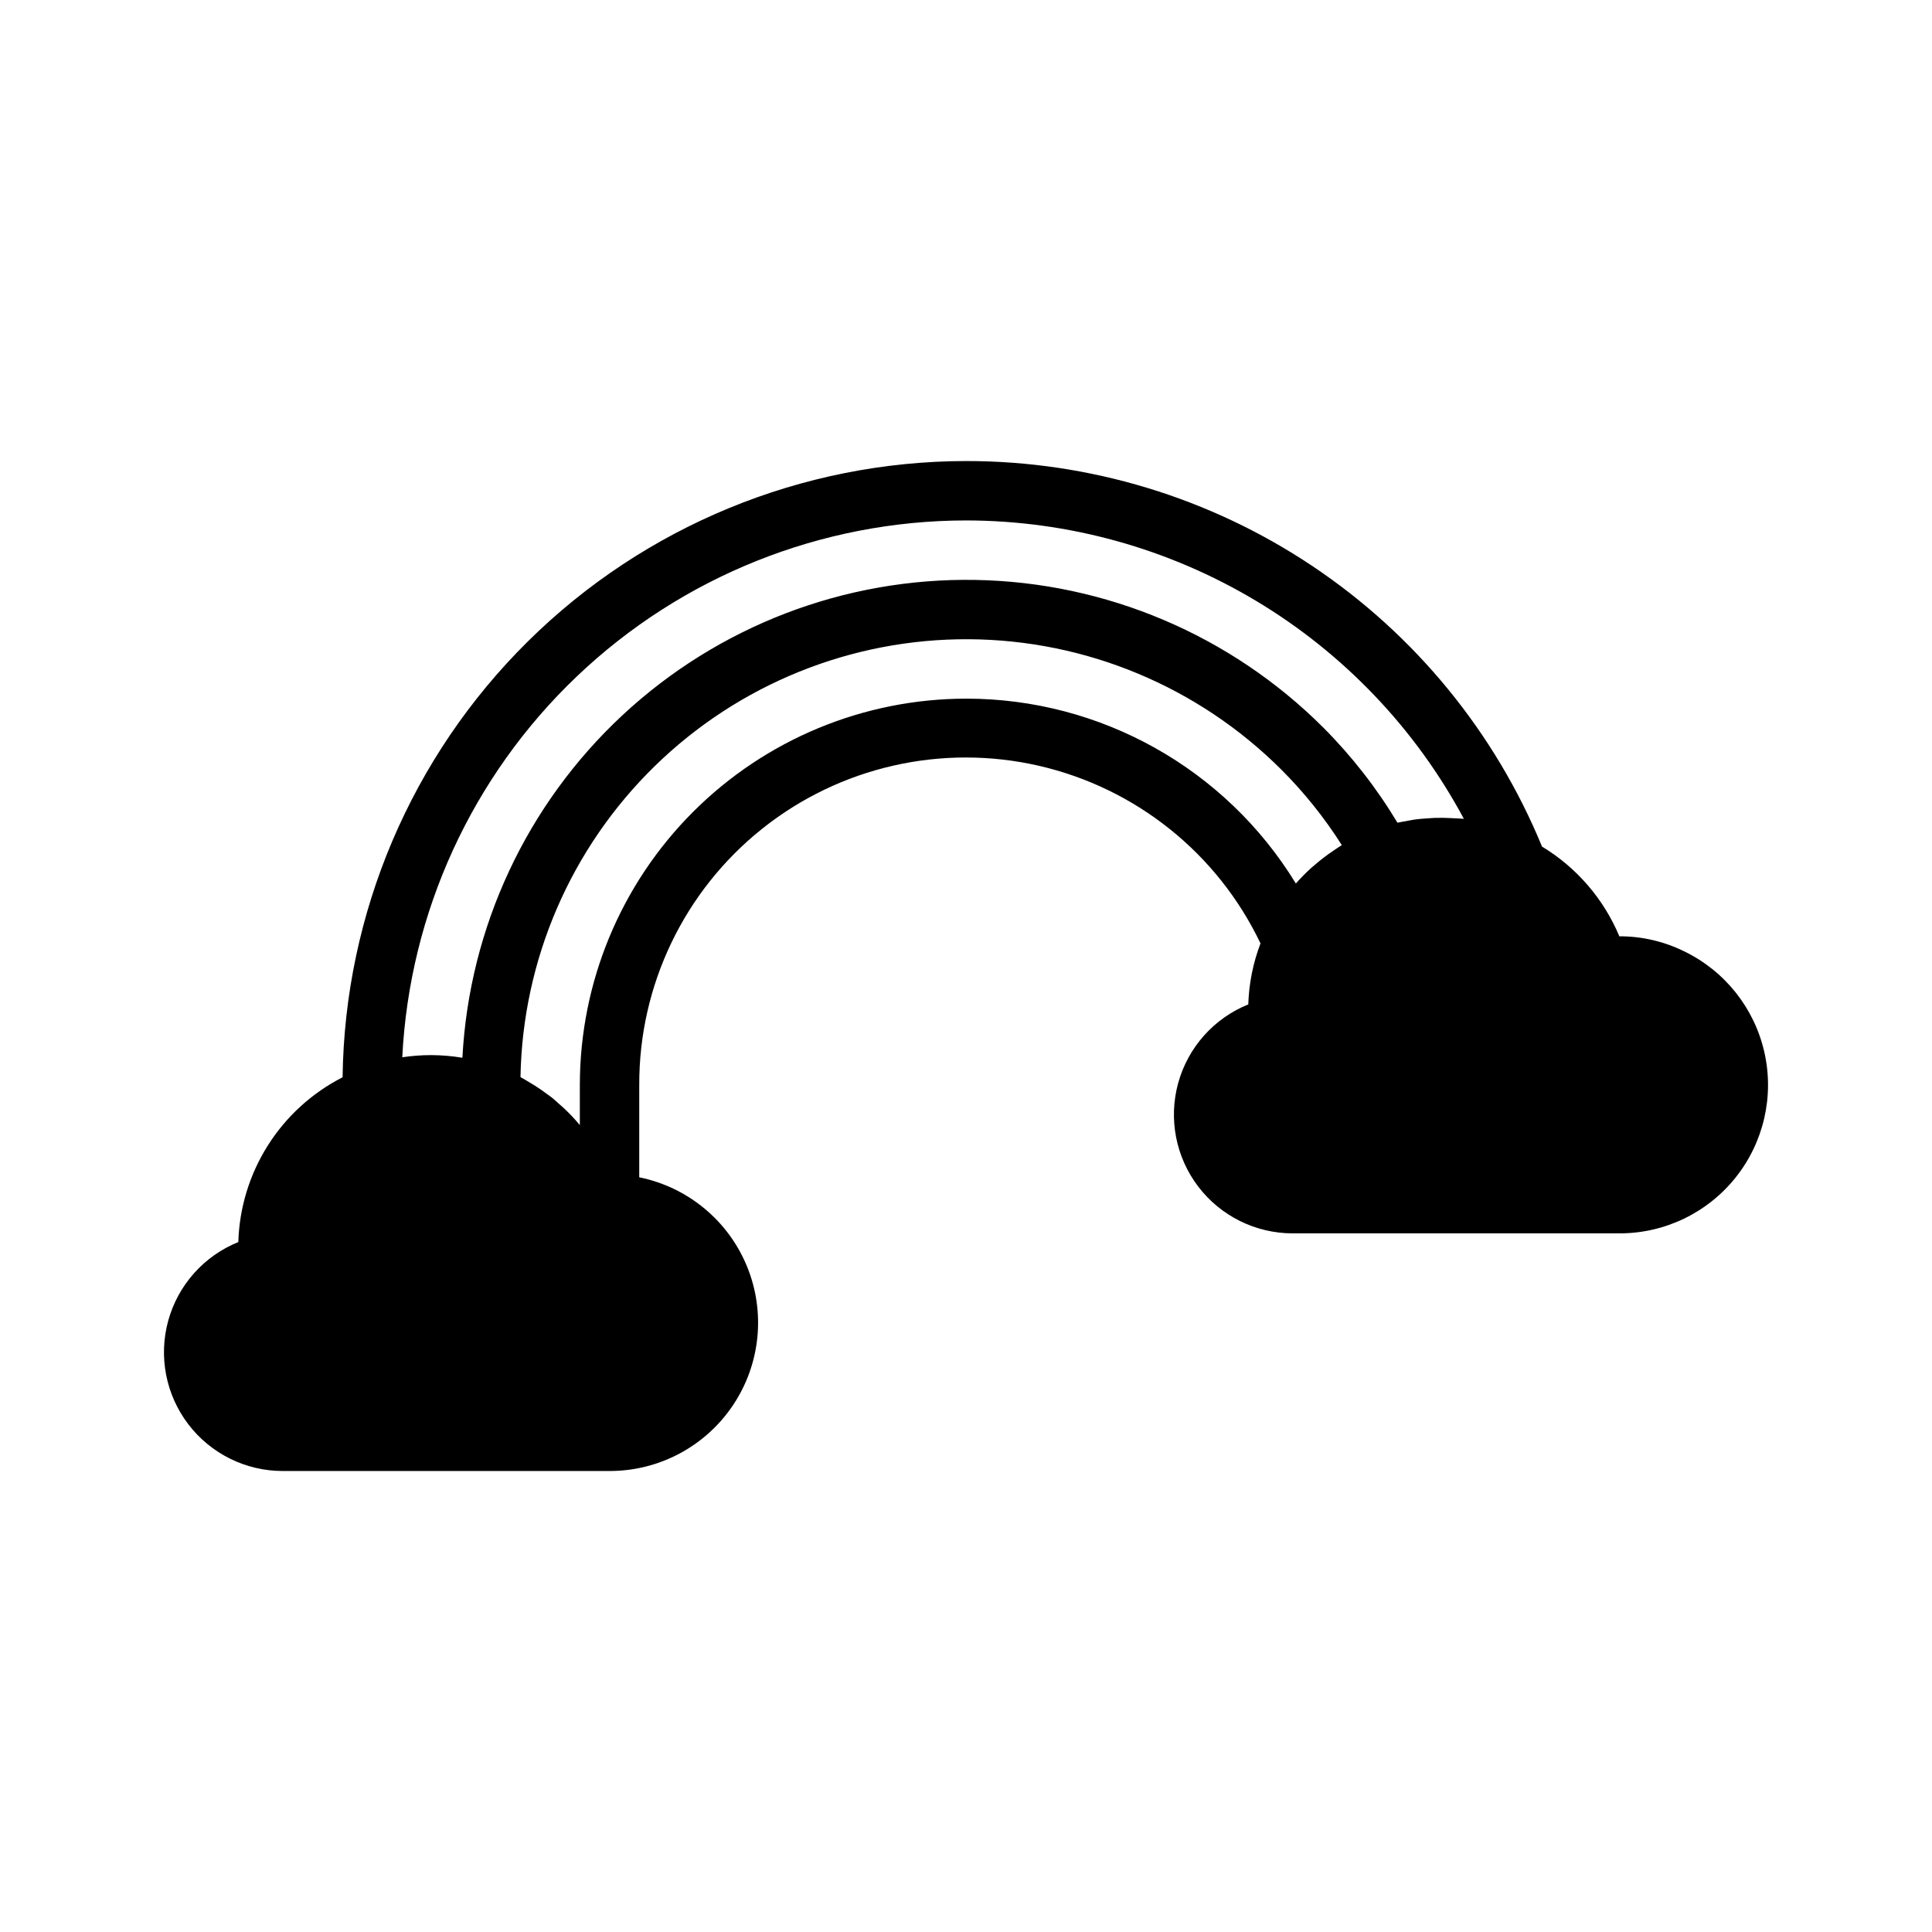 <?xml version="1.0" encoding="UTF-8"?>
<!-- Uploaded to: ICON Repo, www.svgrepo.com, Generator: ICON Repo Mixer Tools -->
<svg fill="#000000" width="800px" height="800px" version="1.1" viewBox="144 144 512 512" xmlns="http://www.w3.org/2000/svg">
 <path d="m590.32 396.11c-5.332-2.629-11.195-3.992-17.137-3.981h-0.039c-4.141-9.895-11.312-18.223-20.492-23.777-12.449-30.246-33.609-56.109-60.789-74.301-27.18-18.191-59.156-27.895-91.863-27.871-43.473 0.055-85.176 17.223-116.09 47.781-30.914 30.562-48.562 72.062-49.121 115.53-8.098 4.133-14.938 10.367-19.797 18.051-4.863 7.684-7.566 16.531-7.836 25.617-9.109 3.676-15.98 11.391-18.582 20.859-2.598 9.473-0.629 19.617 5.328 27.426 5.957 7.809 15.219 12.391 25.039 12.387h86.594c13.117 0.016 25.379-6.508 32.691-17.398s8.711-24.711 3.727-36.844c-4.984-12.137-15.691-20.984-28.547-23.594v-24.5c-0.062-26.398 11.922-51.379 32.551-67.848 20.633-16.465 47.648-22.617 73.375-16.703 25.723 5.914 47.344 23.246 58.711 47.066-1.969 5.176-3.062 10.641-3.238 16.172-9.109 3.676-15.98 11.391-18.582 20.859-2.598 9.473-0.629 19.617 5.328 27.426 5.957 7.809 15.219 12.391 25.039 12.387h86.594c11.965 0.008 23.285-5.43 30.758-14.781 7.469-9.348 10.277-21.59 7.625-33.258-2.652-11.672-10.473-21.5-21.246-26.703zm-190.32-114.19c27.082 0.031 53.652 7.398 76.887 21.324 23.23 13.922 42.254 33.879 55.051 57.75-0.742-0.086-1.488-0.07-2.234-0.125-0.363-0.027-0.727-0.043-1.094-0.062-1.484-0.078-2.965-0.109-4.441-0.055-0.438 0.016-0.867 0.059-1.305 0.082-1.387 0.086-2.766 0.184-4.137 0.383-0.723 0.102-1.43 0.266-2.144 0.395-0.75 0.141-1.504 0.242-2.246 0.418h0.004c-5.508-9.18-12.113-17.652-19.668-25.23-24.516-24.488-57.574-38.512-92.215-39.113-34.645-0.605-68.172 12.258-93.523 35.875-25.352 23.621-40.551 56.156-42.395 90.754-2.723-0.453-5.477-0.688-8.238-0.699-2.574 0-5.144 0.191-7.695 0.57 1.922-38.344 18.492-74.484 46.293-100.96 27.801-26.473 64.711-41.262 103.1-41.305zm0 47.23c-27.133 0.031-53.145 10.824-72.332 30.008-19.184 19.188-29.977 45.199-30.004 72.332v10.664l-0.047-0.051-0.004-0.004c-1.246-1.488-2.574-2.902-3.981-4.238-0.441-0.422-0.91-0.809-1.367-1.215-0.582-0.52-1.141-1.059-1.746-1.551l-0.086-0.078c-0.426-0.344-0.879-0.645-1.316-0.973-0.555-0.422-1.121-0.828-1.695-1.227-1.109-0.77-2.254-1.488-3.43-2.176-0.547-0.32-1.082-0.652-1.641-0.953-0.102-0.055-0.199-0.121-0.301-0.176l-0.121-0.078 0.004-0.004c0.562-31.074 13.34-60.676 35.574-82.391 22.234-21.719 52.125-33.801 83.207-33.633 31.078 0.172 60.836 12.578 82.832 34.535 6.07 6.062 11.449 12.773 16.043 20.02-0.078 0.047-0.148 0.113-0.23 0.164-0.59 0.355-1.148 0.75-1.719 1.129-0.539 0.355-1.07 0.719-1.594 1.094-0.812 0.586-1.605 1.195-2.383 1.824-0.363 0.297-0.719 0.594-1.074 0.902-0.344 0.293-0.699 0.57-1.031 0.875v-0.004c-1.449 1.305-2.82 2.695-4.106 4.156l-0.039 0.039c-18.609-30.449-51.73-49.012-87.414-48.992z"/>
</svg>